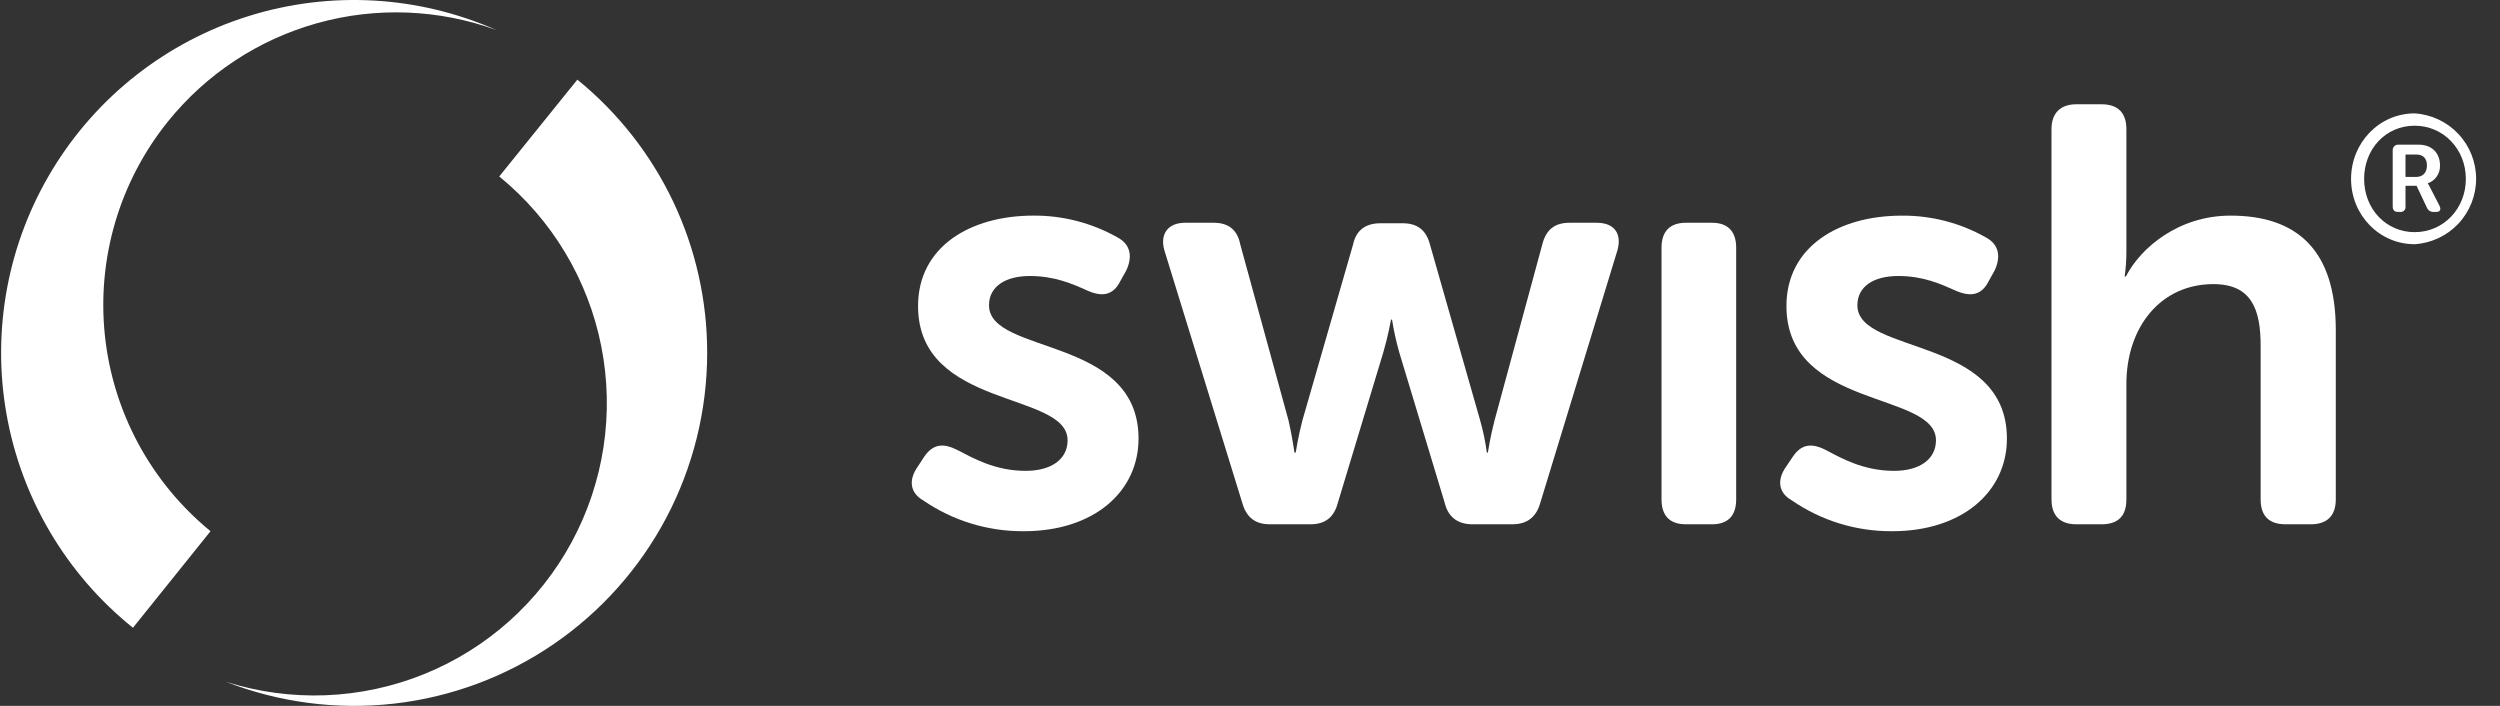 <?xml version="1.0" encoding="UTF-8"?>
<svg xmlns="http://www.w3.org/2000/svg" width="85" height="24" viewBox="0 0 85 24" fill="none">
  <rect x="0" y="0" width="85" height="24" fill="#333333" stroke="none"/>
  <g clip-path="url(#clip0_8725_16894)">
    <path d="M31.197 15.875L31.432 15.515C31.733 15.088 32.077 15.054 32.579 15.314C33.082 15.573 33.827 16.009 34.874 16.009C35.754 16.009 36.298 15.607 36.298 14.97C36.298 13.295 31.214 13.923 31.214 10.405C31.214 8.395 32.981 7.331 35.134 7.331C36.134 7.324 37.118 7.578 37.99 8.069C38.451 8.311 38.509 8.739 38.291 9.199L38.09 9.559C37.847 10.045 37.471 10.104 36.968 9.878C36.465 9.652 35.854 9.384 35.016 9.384C34.179 9.384 33.626 9.744 33.626 10.38C33.626 12.072 38.71 11.411 38.71 14.912C38.71 16.721 37.186 18.061 34.815 18.061C33.593 18.071 32.398 17.706 31.39 17.014C30.937 16.755 30.887 16.319 31.197 15.875Z" fill="white"></path>
    <path d="M39.589 8.512C39.43 7.951 39.715 7.574 40.293 7.574H41.264C41.767 7.574 42.069 7.809 42.169 8.311L43.811 14.3C43.936 14.845 44.012 15.389 44.012 15.389H44.054C44.054 15.389 44.137 14.845 44.28 14.3L46.005 8.311C46.106 7.834 46.424 7.591 46.935 7.591H47.697C48.2 7.591 48.493 7.834 48.618 8.311L50.327 14.3C50.428 14.657 50.504 15.021 50.553 15.389H50.587C50.587 15.389 50.671 14.845 50.813 14.3L52.438 8.311C52.563 7.809 52.865 7.574 53.359 7.574H54.289C54.892 7.574 55.152 7.951 54.992 8.512L52.362 17.123C52.22 17.6 51.902 17.826 51.416 17.826H50.068C49.565 17.826 49.238 17.583 49.121 17.098L47.572 11.972C47.469 11.608 47.388 11.239 47.329 10.866H47.295C47.295 10.866 47.195 11.427 47.035 11.972L45.486 17.098C45.36 17.583 45.059 17.826 44.556 17.826H43.174C42.688 17.826 42.387 17.6 42.245 17.123L39.589 8.512Z" fill="white"></path>
    <path d="M56.492 8.42C56.492 7.867 56.777 7.574 57.321 7.574H58.209C58.745 7.574 59.03 7.867 59.03 8.42V16.98C59.03 17.541 58.745 17.826 58.209 17.826H57.321C56.777 17.826 56.492 17.541 56.492 16.98V8.42Z" fill="white"></path>
    <path d="M60.722 15.875L60.965 15.515C61.258 15.088 61.61 15.054 62.104 15.314C62.598 15.573 63.352 16.009 64.399 16.009C65.278 16.009 65.823 15.607 65.823 14.97C65.823 13.295 60.739 13.923 60.739 10.405C60.739 8.395 62.506 7.332 64.658 7.332C65.659 7.323 66.644 7.577 67.515 8.069C67.975 8.312 68.034 8.739 67.816 9.199L67.615 9.56C67.372 10.045 66.995 10.104 66.484 9.878C65.973 9.652 65.387 9.384 64.541 9.384C63.695 9.384 63.151 9.744 63.151 10.38C63.151 12.072 68.235 11.411 68.235 14.912C68.235 16.721 66.71 18.061 64.34 18.061C63.121 18.071 61.927 17.706 60.923 17.014C60.462 16.755 60.412 16.319 60.722 15.875Z" fill="white"></path>
    <path d="M69.751 4.391C69.751 3.847 70.053 3.545 70.597 3.545H71.451C72.021 3.545 72.297 3.847 72.297 4.391V8.537C72.299 8.826 72.279 9.114 72.239 9.4H72.281C72.783 8.42 74.073 7.331 75.84 7.331C78.11 7.331 79.417 8.512 79.417 11.226V16.98C79.417 17.541 79.115 17.826 78.571 17.826H77.708C77.147 17.826 76.862 17.541 76.862 16.98V11.754C76.862 10.506 76.544 9.66 75.254 9.66C73.47 9.66 72.297 11.109 72.297 13.06V16.98C72.297 17.541 72.021 17.826 71.451 17.826H70.597C70.053 17.826 69.751 17.541 69.751 16.98V4.391Z" fill="white"></path>
    <path d="M82.147 6.016C82.382 6.016 82.516 5.866 82.516 5.623C82.516 5.38 82.382 5.254 82.156 5.254H81.787V6.016H82.147ZM81.352 5.12C81.349 5.093 81.352 5.066 81.362 5.04C81.371 5.015 81.385 4.992 81.405 4.972C81.424 4.953 81.447 4.938 81.473 4.929C81.498 4.92 81.525 4.917 81.553 4.919H82.239C82.675 4.919 82.96 5.196 82.96 5.623C82.965 5.756 82.927 5.888 82.852 5.998C82.776 6.108 82.667 6.191 82.541 6.234C82.571 6.273 82.597 6.315 82.616 6.36L82.935 6.98C83.01 7.122 82.968 7.206 82.826 7.206H82.75C82.701 7.21 82.652 7.198 82.61 7.172C82.568 7.147 82.535 7.109 82.516 7.063L82.164 6.318H81.787V7.013C81.791 7.039 81.79 7.066 81.781 7.092C81.773 7.117 81.759 7.14 81.74 7.159C81.722 7.178 81.698 7.192 81.673 7.2C81.648 7.208 81.621 7.21 81.594 7.206H81.544C81.41 7.206 81.352 7.147 81.352 7.013V5.12ZM82.097 7.893C83.077 7.893 83.839 7.097 83.839 6.083C83.839 5.07 83.077 4.274 82.097 4.274C81.117 4.274 80.38 5.062 80.38 6.083C80.38 7.105 81.125 7.893 82.097 7.893ZM82.097 3.855C82.663 3.89 83.195 4.14 83.583 4.553C83.972 4.966 84.188 5.512 84.188 6.079C84.188 6.647 83.972 7.192 83.583 7.606C83.195 8.019 82.663 8.268 82.097 8.303C80.899 8.303 79.936 7.315 79.936 6.083C79.936 4.852 80.899 3.855 82.097 3.855Z" fill="white"></path>
    <path d="M24.044 12.005C24.042 13.957 23.565 15.88 22.653 17.606C21.741 19.332 20.421 20.809 18.809 21.91C17.196 23.011 15.34 23.702 13.4 23.923C11.46 24.144 9.496 23.888 7.677 23.179C9.883 23.88 12.264 23.79 14.41 22.924C16.556 22.059 18.333 20.471 19.434 18.436C20.536 16.401 20.893 14.045 20.444 11.775C19.995 9.505 18.768 7.462 16.974 6L19.63 2.708C21.012 3.831 22.125 5.249 22.889 6.857C23.652 8.466 24.047 10.225 24.044 12.005ZM5.709 4.132C7.014 2.512 8.793 1.341 10.797 0.784C12.801 0.227 14.929 0.311 16.882 1.024C14.22 -0.153 11.22 -0.321 8.442 0.55C5.665 1.421 3.299 3.273 1.786 5.76C0.272 8.247 -0.285 11.2 0.219 14.067C0.722 16.934 2.25 19.521 4.52 21.344L7.158 18.061C5.128 16.4 3.836 14.004 3.565 11.395C3.294 8.786 4.064 6.175 5.709 4.132Z" fill="white"></path>
  </g>
  <defs>
    <clipPath id="clip0_8725_16894">
      <rect width="84.5" height="24" fill="white" transform="translate(0.038)"></rect>
    </clipPath>
  </defs>
</svg>
